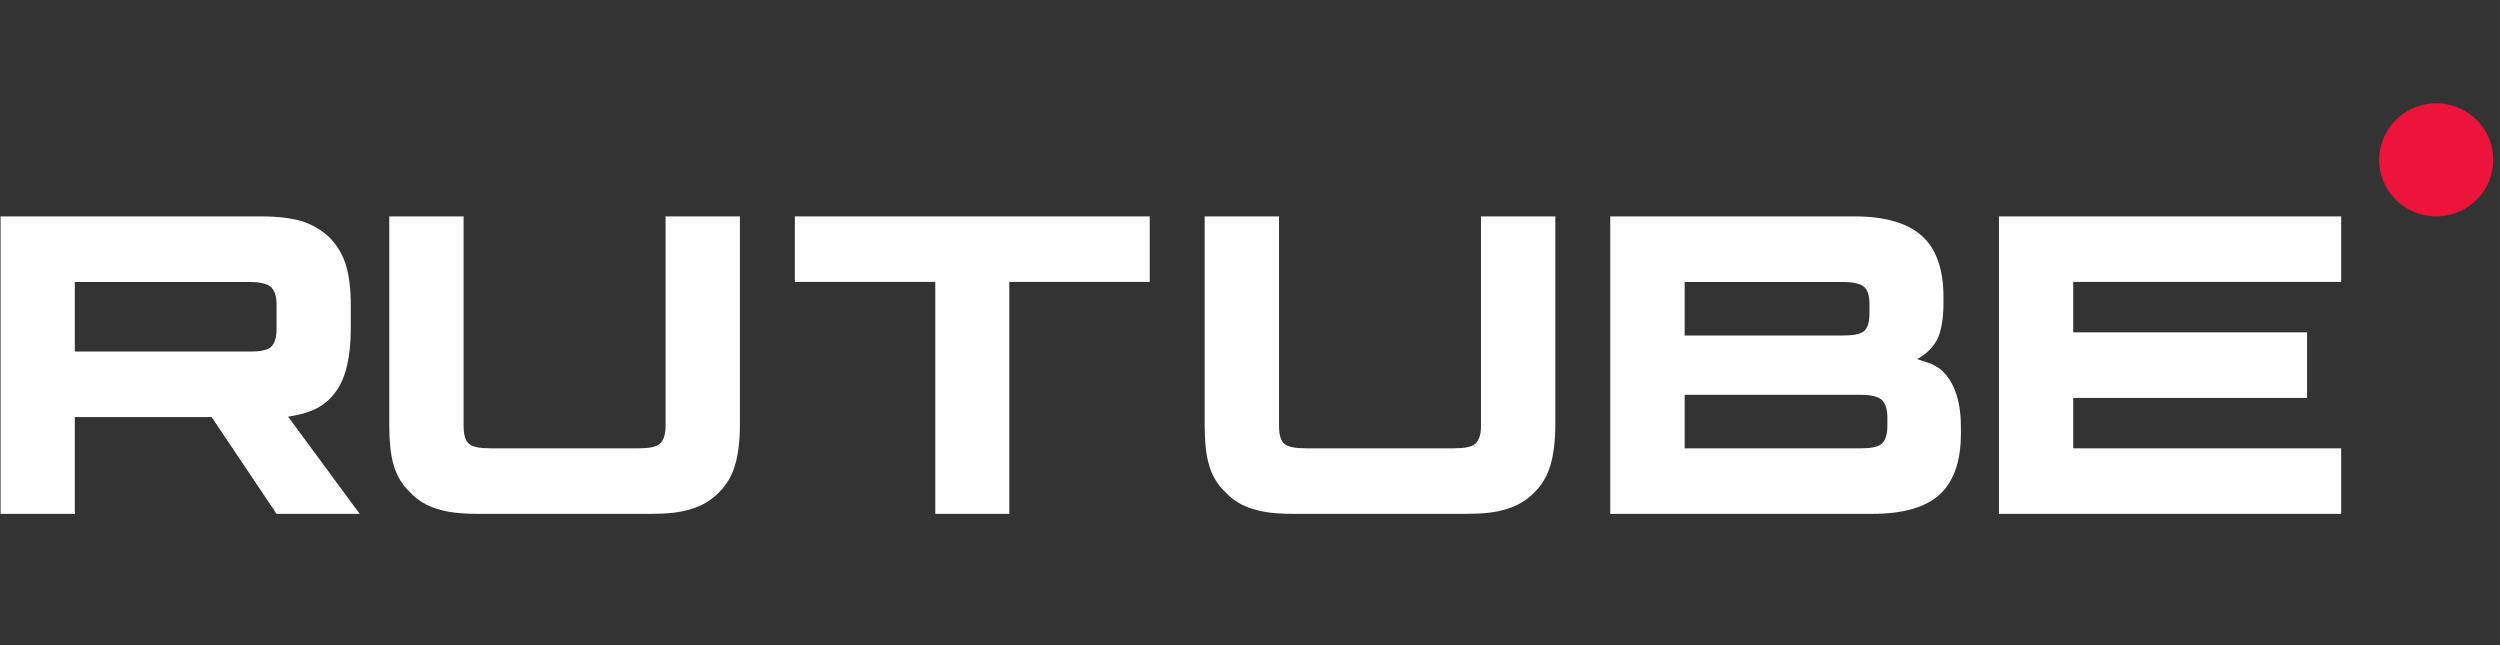 <svg width="341" height="88" viewBox="0 0 341 88" fill="none" xmlns="http://www.w3.org/2000/svg">
<rect x="0" y="0" width="341" height="88" fill="#333333" stroke="none"/>
<g clip-path="url(#clip0_290_1472)">
<path d="M34.082 47.951H10.204V38.465H34.082C35.477 38.465 36.447 38.709 36.933 39.135C37.42 39.561 37.722 40.352 37.722 41.507V44.913C37.722 46.129 37.42 46.92 36.933 47.346C36.447 47.772 35.477 47.955 34.082 47.955V47.951ZM35.72 29.521H0.078V70.089H10.204V56.891H28.866L37.722 70.089H49.061L39.298 56.829C42.897 56.293 44.514 55.186 45.847 53.361C47.18 51.535 47.848 48.617 47.848 44.723V41.681C47.848 39.372 47.605 37.547 47.18 36.148C46.755 34.749 46.028 33.532 44.997 32.439C43.907 31.405 42.694 30.676 41.237 30.188C39.781 29.762 37.961 29.518 35.72 29.518V29.521Z" fill="white"/>
<path d="M63.233 58.106V29.518H53.094V57.862C53.094 60.172 53.276 62.059 53.701 63.458C54.127 64.919 54.854 66.136 55.949 67.167C56.981 68.26 58.196 68.992 59.651 69.419C61.109 69.903 62.927 70.089 65.237 70.089H88.781C91.028 70.089 92.851 69.907 94.305 69.419C95.764 68.992 96.978 68.264 98.069 67.167C99.102 66.132 99.829 64.916 100.255 63.458C100.68 62.059 100.924 60.172 100.924 57.862V29.518H90.785V58.106C90.785 59.323 90.483 60.114 89.996 60.54C89.508 60.966 88.537 61.148 87.141 61.148H66.877C65.418 61.148 64.447 60.966 63.964 60.54C63.476 60.114 63.237 59.323 63.237 58.106H63.233Z" fill="white"/>
<path d="M137.669 70.089V38.458H156.825V29.518H108.418V38.458H127.574V70.089H137.669Z" fill="white"/>
<path d="M174.456 58.106V29.518H164.316V57.862C164.316 60.172 164.498 62.059 164.924 63.458C165.349 64.919 166.076 66.136 167.171 67.167C168.204 68.26 169.419 68.992 170.873 69.419C172.332 69.903 174.15 70.089 176.46 70.089H200.004C202.251 70.089 204.073 69.907 205.528 69.419C206.986 68.992 208.201 68.264 209.292 67.167C210.325 66.132 211.052 64.916 211.478 63.458C211.903 62.059 212.147 60.172 212.147 57.862V29.518H202.007V58.106C202.007 59.323 201.706 60.114 201.219 60.54C200.735 60.966 199.76 61.148 198.364 61.148H178.1C176.641 61.148 175.67 60.966 175.187 60.54C174.699 60.114 174.459 59.323 174.459 58.106H174.456Z" fill="white"/>
<path d="M229.789 61.148V53.851H253.79C255.188 53.851 256.161 54.095 256.648 54.521C257.136 54.948 257.438 55.738 257.438 56.893V58.11C257.438 59.327 257.136 60.117 256.648 60.544C256.164 60.97 255.188 61.152 253.79 61.152H229.789V61.148ZM229.789 45.759V38.462H251.35C252.81 38.462 253.783 38.706 254.267 39.132C254.755 39.558 254.995 40.349 254.995 41.504V42.721C254.995 43.938 254.751 44.728 254.267 45.154C253.783 45.581 252.807 45.763 251.35 45.763H229.789V45.759ZM265.09 41.318V40.528C265.09 36.757 264.117 33.959 262.172 32.195C260.228 30.432 257.125 29.518 252.992 29.518H219.637V70.089H255.37C259.503 70.089 262.606 69.237 264.55 67.473C266.495 65.71 267.467 62.912 267.467 59.141V58.288C267.467 54.518 266.495 51.84 264.55 50.259C264.187 50.015 263.822 49.832 263.454 49.65C263.09 49.468 262.169 49.224 261.502 48.98C262.839 48.251 263.753 47.279 264.299 46.182C264.787 45.085 265.09 43.446 265.09 41.315V41.318Z" fill="white"/>
<path d="M282.787 38.458H319.334V29.518H272.656V70.089H319.334V61.148H282.787V54.274H314.68V45.333H282.787V38.458Z" fill="white"/>
<path d="M332.299 29.517C336.596 29.517 340.079 26.064 340.079 21.803C340.079 17.543 336.596 14.089 332.299 14.089C328.003 14.089 324.52 17.543 324.52 21.803C324.52 26.064 328.003 29.517 332.299 29.517Z" fill="#ED143B"/>
</g>
<defs>
<clipPath id="clip0_290_1472">
<rect width="340" height="56" fill="white" transform="translate(0.078 14.089)"/>
</clipPath>
</defs>
</svg>
